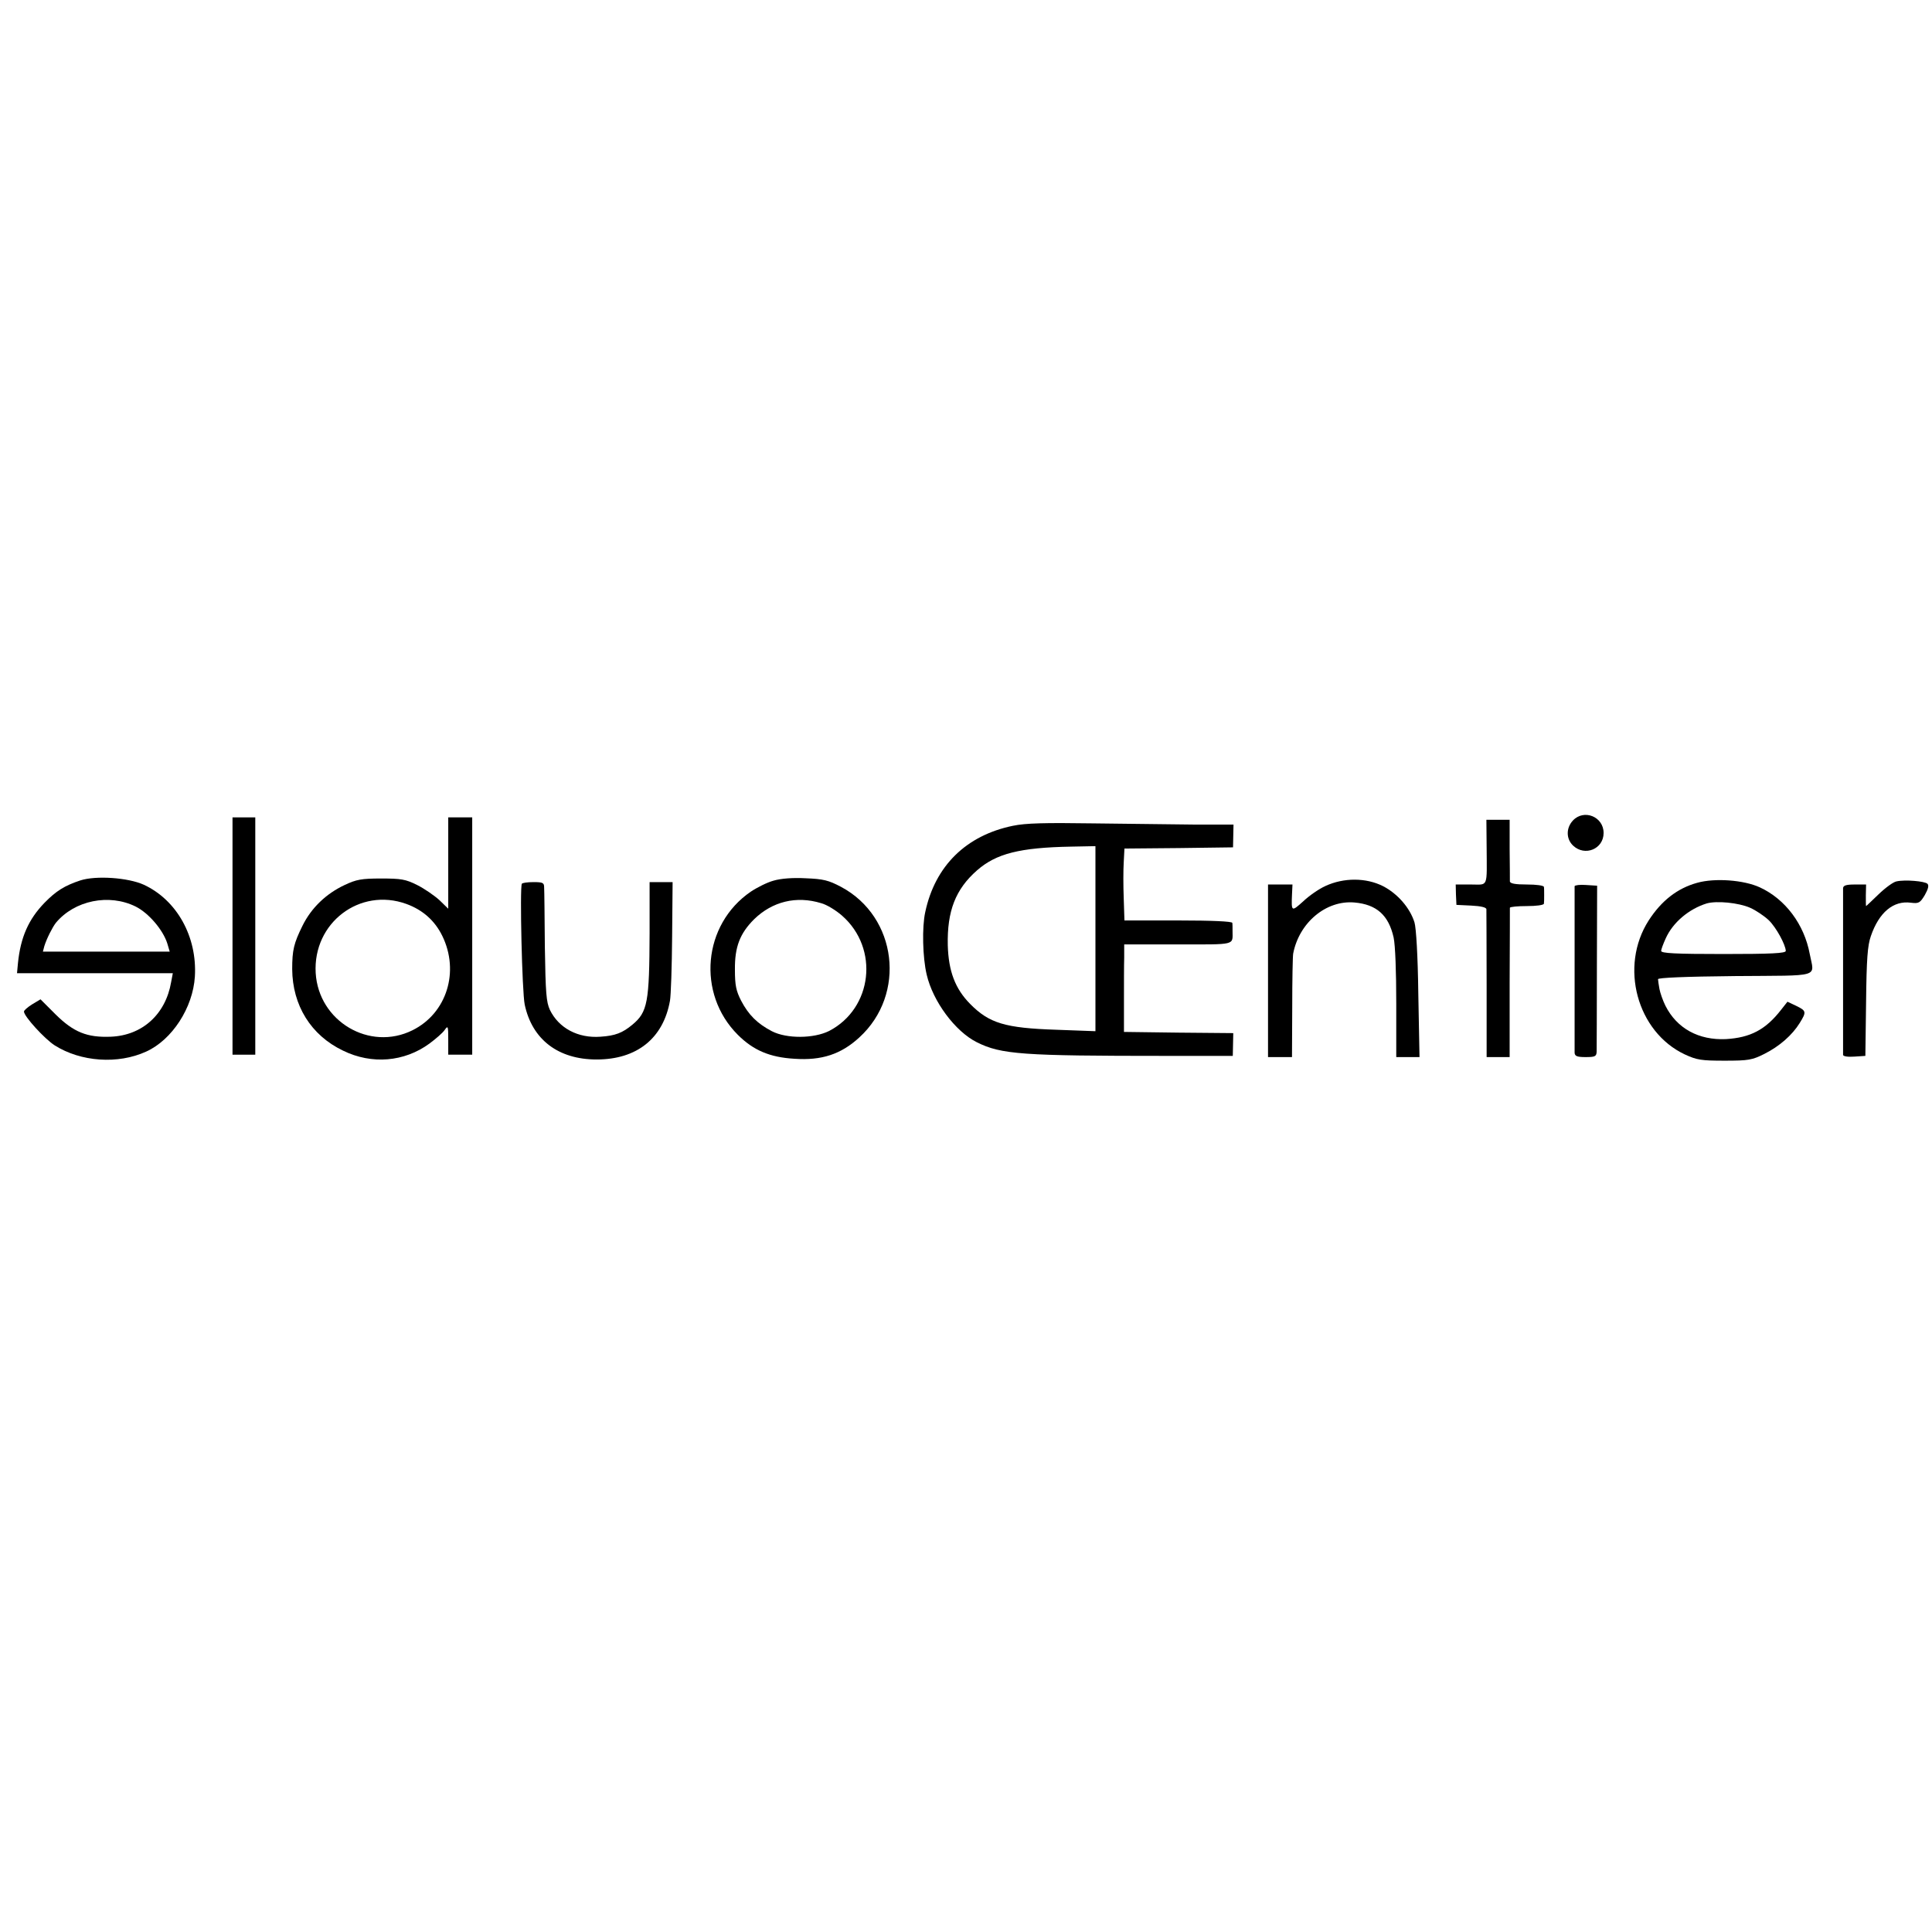 <?xml version="1.0" standalone="no"?>
<!DOCTYPE svg PUBLIC "-//W3C//DTD SVG 20010904//EN"
 "http://www.w3.org/TR/2001/REC-SVG-20010904/DTD/svg10.dtd">
<svg version="1.0" xmlns="http://www.w3.org/2000/svg"
 width="806pt" height="806pt" viewBox="0 0 806 806"
 preserveAspectRatio="xMidYMid meet">
<g transform="translate(0,806) scale(0.1,-0.1)"
fill="#000000" stroke="none">
<path d="M6562 4637 c-29 -31 -29 -77 1 -105 49 -46 127 -14 127 53 0 68 -82
101 -128 52z"/>
<path d="M970 4155 l0 -495 48 0 47 0 0 495 0 495 -47 0 -48 0 0 -495z"/>
<path d="M1870 4459 l0 -190 -37 36 c-21 19 -63 48 -93 63 -48 24 -67 27 -150
27 -82 0 -103 -4 -152 -27 -77 -36 -139 -95 -176 -170 -36 -73 -43 -101 -43
-181 1 -151 78 -276 212 -340 120 -59 256 -47 360 29 27 20 56 45 64 57 14 20
15 17 15 -41 l0 -62 50 0 50 0 0 495 0 495 -50 0 -50 0 0 -191z m-175 -170
c69 -25 119 -70 150 -133 73 -149 19 -323 -124 -394 -179 -89 -392 37 -404
239 -12 209 184 358 378 288z"/>
<path d="M6202 4528 c1 -175 8 -158 -65 -158 l-64 0 1 -42 2 -43 62 -3 c39 -2
62 -7 63 -15 0 -7 1 -148 1 -314 l0 -303 48 0 48 0 0 308 c1 169 1 310 1 315
1 4 33 7 71 7 39 0 70 4 71 10 1 6 1 21 1 35 0 14 0 30 -1 35 -1 6 -32 10 -71
10 -49 0 -70 4 -71 13 0 6 0 67 -1 135 l0 122 -49 0 -48 0 1 -112z"/>
<path d="M4226 4615 c-195 -40 -325 -167 -366 -360 -14 -62 -11 -190 6 -261
26 -112 119 -237 209 -282 102 -51 189 -57 789 -57 l279 0 1 47 1 48 -228 2
-228 3 0 128 c0 70 0 152 1 182 l0 55 225 0 c244 0 227 -4 227 55 0 14 0 30
-1 35 -1 6 -83 10 -225 10 l-225 0 -3 93 c-2 50 -2 118 0 149 l3 58 227 2 226
3 1 48 1 47 -160 0 c-89 1 -280 3 -426 5 -201 3 -282 1 -334 -10z m344 -110
c0 -14 0 -171 0 -350 0 -179 0 -341 0 -361 l0 -36 -162 6 c-215 7 -281 27
-361 108 -62 63 -90 136 -93 245 -3 142 32 233 122 312 80 70 178 95 392 99
l102 2 0 -25z"/>
<path d="M335 4387 c-66 -22 -101 -44 -149 -93 -67 -69 -100 -144 -111 -251
l-4 -43 325 0 325 0 -7 -37 c-23 -135 -121 -223 -252 -228 -99 -4 -155 19
-230 93 l-63 63 -35 -21 c-19 -12 -34 -25 -34 -30 0 -20 86 -114 128 -141 109
-69 264 -80 382 -26 108 49 195 183 203 313 10 166 -75 319 -213 383 -66 30
-200 39 -265 18z m231 -109 c54 -27 114 -97 132 -154 l10 -34 -265 0 -264 0 6
23 c10 32 34 79 48 97 78 94 222 123 333 68z"/>
<path d="M3227 4386 c-26 -7 -68 -28 -95 -46 -200 -137 -226 -425 -54 -597 65
-65 134 -94 236 -100 114 -8 195 19 271 89 197 180 158 503 -76 628 -53 28
-74 33 -148 36 -53 3 -104 -1 -134 -10z m199 -94 c23 -6 62 -30 87 -52 156
-137 127 -387 -54 -481 -64 -32 -177 -33 -239 -1 -61 32 -97 68 -128 127 -21
41 -26 64 -26 130 -1 95 21 151 80 210 76 74 176 99 280 67z"/>
<path d="M5530 4364 c-27 -12 -69 -41 -94 -65 -48 -43 -49 -43 -46 29 l2 42
-51 0 -51 0 0 -360 0 -360 50 0 50 0 1 208 c0 114 2 215 4 224 25 129 137 223
255 213 93 -8 143 -53 164 -146 7 -33 11 -143 11 -276 l0 -223 48 0 49 0 -5
263 c-2 160 -9 276 -16 299 -19 61 -71 120 -131 151 -71 36 -164 36 -240 1z"/>
<path d="M7080 4377 c-83 -23 -149 -75 -202 -157 -123 -192 -49 -465 151 -559
50 -23 68 -26 166 -26 100 0 115 3 165 28 64 32 117 79 148 129 29 47 28 51
-15 72 l-36 17 -26 -33 c-65 -84 -129 -117 -231 -123 -113 -5 -204 44 -252
139 -11 22 -22 54 -25 70 -3 17 -6 36 -6 41 -1 6 113 11 321 13 365 3 331 -8
312 92 -23 124 -102 229 -208 278 -67 31 -188 40 -262 19z m221 -104 c25 -11
60 -35 78 -52 31 -30 70 -102 71 -128 0 -10 -59 -13 -260 -13 -201 0 -260 3
-260 13 0 6 9 30 19 52 30 67 97 123 171 146 42 12 133 3 181 -18z"/>
<path d="M7912 4383 c-13 -2 -47 -27 -75 -54 -28 -27 -51 -49 -52 -49 -1 0 -1
20 -1 45 l1 45 -47 0 c-36 0 -48 -4 -49 -15 0 -8 0 -166 0 -350 0 -184 0 -340
0 -346 1 -6 20 -9 47 -7 l46 3 3 225 c2 179 6 235 20 275 34 99 94 149 167
139 33 -4 38 -1 58 32 14 25 18 40 11 47 -11 11 -94 18 -129 10z"/>
<path d="M2177 4373 c-9 -18 1 -452 12 -504 31 -146 140 -229 300 -229 168 0
278 88 306 245 4 22 8 142 9 268 l2 227 -48 0 -48 0 0 -212 c-1 -289 -8 -330
-72 -383 -41 -34 -71 -46 -133 -50 -94 -7 -174 36 -211 112 -15 33 -18 69 -21
263 -1 124 -2 235 -3 248 0 19 -5 22 -44 22 -25 0 -47 -3 -49 -7z"/>
<path d="M6569 4363 c0 -9 0 -670 0 -695 1 -14 10 -18 46 -18 40 0 45 3 46 23
0 12 1 173 1 357 l1 335 -47 3 c-25 2 -46 -1 -47 -5z"/>
</g>
</svg>
